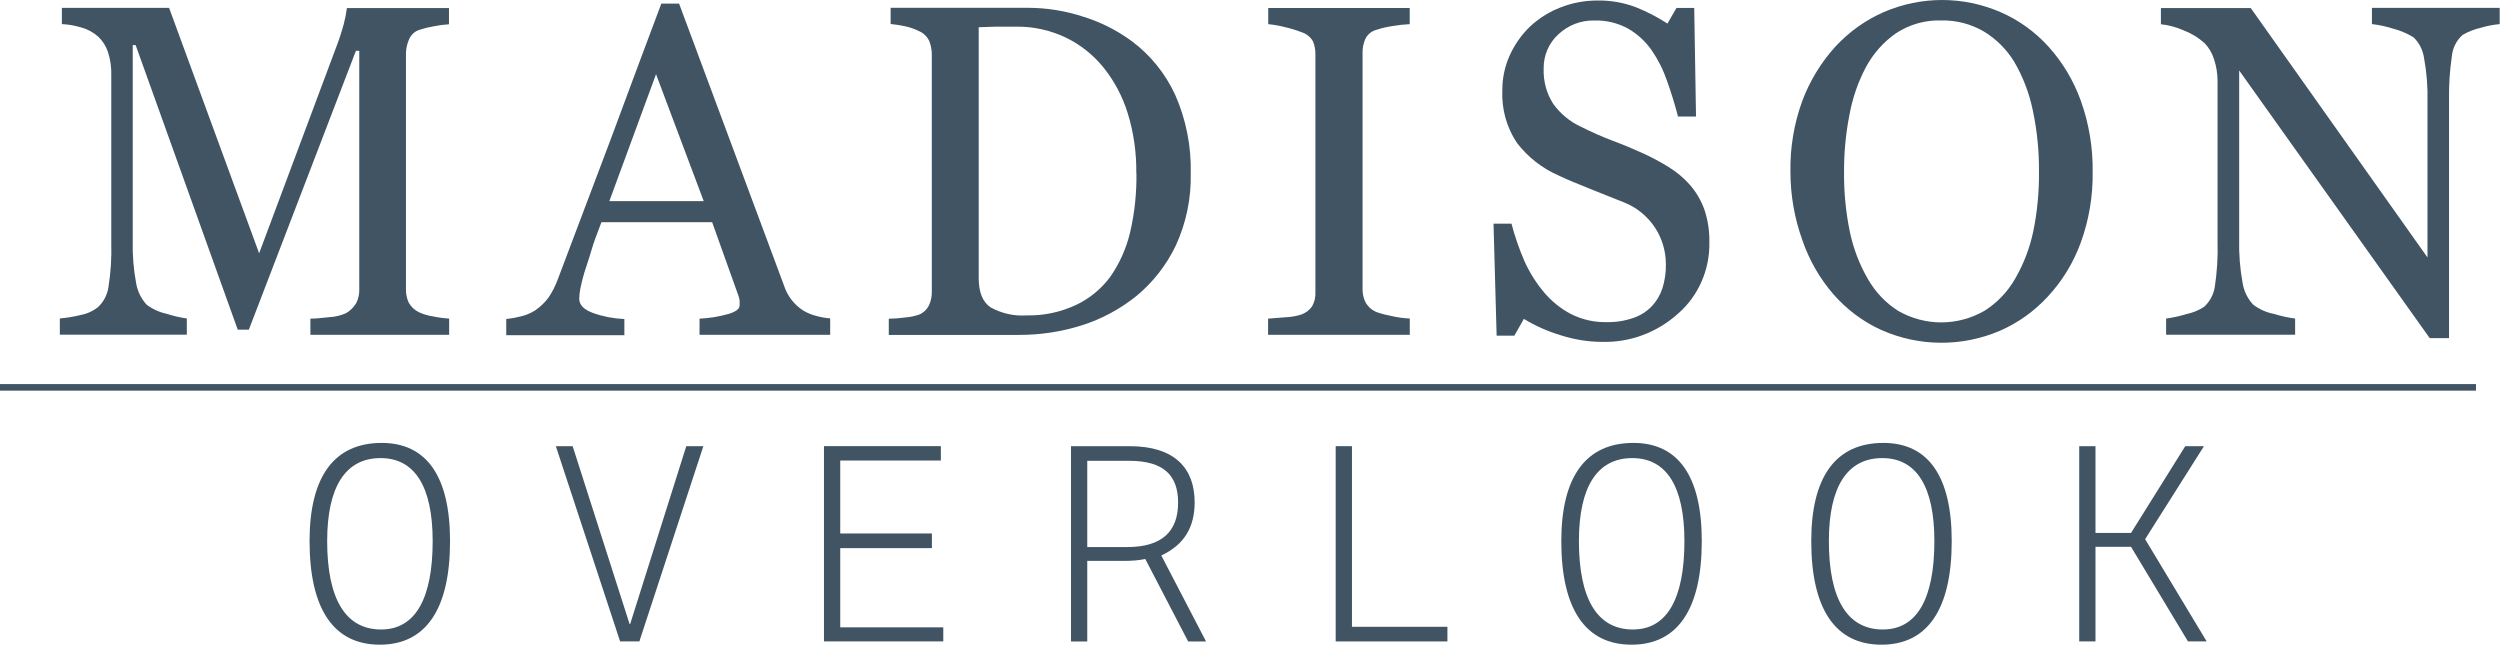 <?xml version="1.0" encoding="UTF-8"?><svg id="Layer_1" xmlns="http://www.w3.org/2000/svg" viewBox="0 0 258.685 66.708"><defs><style>.cls-1{fill:#405464;}</style></defs><path class="cls-1" d="M46.498,34.646h-14.38v-1.675c.523,0,1.192-.067,2.013-.159.58-.032,1.15-.171,1.683-.41.427-.249.787-.607,1.047-1.039.231-.456.339-.968.314-1.483V5.257h-.346l-11.079,28.853h-1.151L14.034,4.662h-.298v20.207c-.039,1.495.08,2.989.354,4.457.147.83.525,1.596,1.087,2.203.625.468,1.339.79,2.093.947.673.219,1.363.379,2.061.477v1.675H6.192v-1.675c.73-.065,1.453-.185,2.166-.36.636-.116,1.237-.386,1.755-.787.585-.531.974-1.256,1.103-2.053.245-1.53.345-3.082.298-4.633V7.812c.028-.837-.092-1.671-.354-2.463-.201-.59-.538-1.12-.982-1.542-.503-.451-1.097-.778-1.739-.955-.663-.204-1.347-.325-2.037-.36V.817h11.095l9.316,25.393,7.947-21.254c.312-.799.581-1.616.805-2.446.148-.549.259-1.109.33-1.675h10.563v1.675c-.541.036-1.079.108-1.61.218-.491.081-.976.202-1.449.36-.466.144-.849.489-1.055.947-.206.451-.321.942-.338,1.441v24.404c-.015.488.079.972.274,1.416.246.438.614.789,1.055,1.005.466.218.959.364,1.465.436.552.118,1.112.194,1.675.226v1.675l.024.008 0.0 0Z"/><path class="cls-1" d="M85.902,34.646h-13.518v-1.675c1.002-.043,1.996-.204,2.963-.477.805-.235,1.184-.536,1.184-.888.01-.173.01-.346,0-.519-.031-.189-.079-.374-.145-.553l-2.697-7.54h-11.457c-.419,1.114-.805,2.078-1.039,2.915s-.515,1.592-.725,2.287c-.167.551-.307,1.11-.419,1.675-.066.345-.104.696-.113,1.047,0,.628.483,1.131,1.449,1.474,1.039.367,2.124.576,3.221.62v1.675h-12.222v-1.675c.499-.053.994-.143,1.482-.268.519-.117,1.017-.321,1.473-.603.543-.362,1.022-.818,1.417-1.349.405-.602.735-1.255.982-1.944,1.61-4.245,3.414-9.017,5.411-14.318,1.965-5.295,3.736-10.053,5.282-14.158h1.836l10.845,29.138c.349,1.093,1.059,2.023,2.005,2.622.426.258.888.447,1.369.561.463.132.938.217,1.417.251v1.701l-0-0ZM72.818,20.814l-4.936-13.136-4.831,13.136h9.766Z"/><path class="cls-1" d="M123.212,17.924c.059,2.592-.474,5.162-1.554,7.498-.973,2.023-2.361,3.799-4.066,5.203-1.687,1.357-3.597,2.384-5.636,3.033-2.101.664-4.285,1-6.481.997h-13.51v-1.675c.579-.008,1.157-.053,1.731-.134.48-.036.953-.135,1.409-.293.43-.178.786-.507,1.006-.93.215-.456.32-.959.306-1.466V5.709c.01-.496-.078-.99-.258-1.449-.214-.467-.587-.834-1.047-1.03-.488-.246-1.005-.423-1.538-.528-.468-.098-.941-.171-1.417-.218V.808h14.219c1.959.003,3.906.32,5.773.938,1.773.553,3.448,1.401,4.96,2.513,1.922,1.429,3.467,3.34,4.493,5.554,1.121,2.541,1.672,5.314,1.61,8.11h0ZM117.576,17.924c.03-2.088-.263-4.167-.87-6.158-.537-1.761-1.402-3.394-2.544-4.809-1.066-1.306-2.393-2.356-3.889-3.075-1.607-.762-3.355-1.146-5.121-1.123h-2.126l-1.755.059v25.971c0,1.449.411,2.455,1.216,3.008,1.148.639,2.445.929,3.744.838,1.752.039,3.49-.327,5.088-1.072,1.391-.647,2.607-1.639,3.543-2.89.975-1.389,1.68-2.963,2.077-4.633.464-2.005.683-4.062.652-6.124l-.016.008h0Z"/><path class="cls-1" d="M145.869,34.646h-14.654v-1.675l1.796-.142c.56-.021,1.115-.116,1.651-.285.44-.159.824-.45,1.103-.838.255-.45.375-.97.346-1.491V5.668c.013-.477-.072-.951-.25-1.391-.269-.46-.694-.798-1.192-.947-.564-.22-1.142-.397-1.731-.528-.561-.145-1.131-.245-1.707-.302V.825h14.637v1.675c-.569.025-1.137.087-1.699.184-.582.079-1.155.211-1.715.394-.501.118-.927.458-1.167.93-.204.447-.306.938-.298,1.433v24.496c-.006.485.107.964.33,1.391.268.446.67.787,1.143.972.513.177,1.038.314,1.57.41.607.139,1.223.223,1.844.251v1.675l-.008.008 0.0 0Z"/><path class="cls-1" d="M174.854,19.122c.667.759,1.184,1.647,1.522,2.614.349,1.062.518,2.179.499,3.301.062,2.847-1.123,5.569-3.221,7.397-2.177,1.968-4.983,3.017-7.866,2.941-1.478-.005-2.946-.242-4.356-.704-1.312-.395-2.573-.958-3.752-1.675l-.982,1.734h-1.836l-.322-11.586h1.86c.348,1.325.794,2.619,1.337,3.87.527,1.172,1.21,2.26,2.029,3.234.781.928,1.727,1.69,2.786,2.245,1.153.582,2.423.869,3.704.838.938.02,1.872-.128,2.762-.436.722-.245,1.379-.664,1.916-1.223.49-.526.861-1.158,1.087-1.851.248-.792.367-1.622.354-2.455.005-1.346-.379-2.663-1.103-3.778-.798-1.222-1.944-2.154-3.277-2.664-.99-.402-2.134-.838-3.422-1.366s-2.415-.963-3.317-1.407c-1.674-.729-3.146-1.88-4.283-3.351-1.072-1.59-1.607-3.505-1.522-5.446-.008-1.244.251-2.475.757-3.602.518-1.155,1.251-2.192,2.158-3.05.921-.846,1.986-1.505,3.14-1.944,1.21-.469,2.492-.708,3.784-.704,1.373-.024,2.738.217,4.026.712,1.122.451,2.2,1.012,3.221,1.675l.934-1.617h1.836l.185,11.235h-1.86c-.338-1.282-.717-2.513-1.143-3.703-.391-1.137-.933-2.211-1.61-3.192-.644-.906-1.468-1.657-2.415-2.203-1.073-.587-2.274-.875-3.486-.838-1.366-.039-2.694.468-3.712,1.416-.994.891-1.558,2.195-1.538,3.561-.047,1.289.296,2.561.982,3.636.746,1.037,1.736,1.856,2.874,2.379,1.071.541,2.167,1.024,3.285,1.449,1.079.402,2.126.838,3.132,1.298.91.415,1.795.888,2.649,1.416.817.5,1.56,1.121,2.206,1.843v0Z"/><path class="cls-1" d="M211.947,4.805c1.476,1.629,2.623,3.549,3.374,5.647.836,2.345,1.248,4.83,1.216,7.33.036,2.5-.382,4.984-1.232,7.322-.76,2.086-1.921,3.987-3.414,5.588-1.401,1.519-3.086,2.722-4.952,3.535-3.939,1.682-8.361,1.652-12.278-.084-1.879-.853-3.563-2.109-4.944-3.686-1.417-1.633-2.512-3.54-3.221-5.613-.814-2.258-1.232-4.651-1.232-7.062-.045-2.511.373-5.008,1.232-7.356.781-2.077,1.94-3.977,3.414-5.596,1.417-1.536,3.121-2.754,5.008-3.577,3.866-1.67,8.211-1.67,12.077,0,1.872.809,3.559,2.02,4.952,3.552h0ZM208.533,28.807c.879-1.521,1.51-3.183,1.868-4.918.409-2.016.603-4.072.58-6.133.018-2.152-.201-4.3-.652-6.401-.368-1.752-1.013-3.428-1.908-4.96-.796-1.299-1.882-2.379-3.164-3.15-1.333-.771-2.839-1.161-4.364-1.131-1.649-.055-3.277.399-4.678,1.307-1.297.894-2.371,2.098-3.132,3.51-.816,1.535-1.392,3.195-1.707,4.918-.384,1.946-.573,3.928-.564,5.915-.023,2.086.177,4.168.596,6.208.36,1.733.994,3.392,1.876,4.909.769,1.343,1.841,2.47,3.124,3.284,2.777,1.592,6.144,1.592,8.921,0,1.319-.827,2.42-1.981,3.204-3.36h0Z"/><path class="cls-1" d="M258.685,2.492c-.667.06-1.328.186-1.973.377-.665.15-1.306.401-1.9.746-.65.578-1.053,1.4-1.119,2.287-.207,1.422-.301,2.86-.282,4.298v24.79h-1.997l-19.718-27.697v17.468c-.036,1.511.082,3.022.354,4.507.133.847.512,1.63,1.087,2.245.643.493,1.387.826,2.174.972.711.22,1.438.38,2.174.477v1.675h-13.349v-1.675c.709-.095,1.409-.249,2.093-.461.648-.131,1.267-.383,1.828-.746.585-.525.977-1.244,1.111-2.036.238-1.551.336-3.122.29-4.691V8.34c-.003-.75-.125-1.495-.362-2.203-.193-.633-.53-1.208-.982-1.675-.66-.589-1.419-1.046-2.238-1.349-.726-.319-1.494-.523-2.279-.603V.834h9.299l18.285,25.803V10.51c.04-1.523-.082-3.046-.362-4.541-.12-.812-.503-1.558-1.087-2.111-.653-.399-1.358-.698-2.093-.888-.719-.232-1.458-.392-2.206-.477V.817h13.22v1.675h.032,0Z"/><path class="cls-1" d="M0,39.743h256.199v.679H0v-.679Z"/><path class="cls-1" d="M32.031,55.988c0-6.679,2.554-10.158,7.465-10.158,4.658,0,7.072,3.48,7.072,10.158,0,7.043-2.498,10.72-7.268,10.72s-7.268-3.676-7.268-10.72h0ZM44.77,55.988c0-5.64-1.852-8.587-5.388-8.587-3.62,0-5.528,2.947-5.528,8.587,0,6.005,1.908,9.148,5.584,9.148,3.508,0,5.332-3.143,5.332-9.148h0Z"/><path class="cls-1" d="M216.829,46.167v8.98h3.676l5.612-8.98h1.936l-6.089,9.625,6.37,10.579h-1.936l-5.893-9.793h-3.676v9.793h-1.684v-20.204h1.684Z"/><path class="cls-1" d="M187.417,55.988c0-6.679,2.554-10.158,7.464-10.158,4.658,0,7.072,3.48,7.072,10.158,0,7.043-2.498,10.72-7.268,10.72s-7.268-3.676-7.268-10.72ZM200.157,55.988c0-5.64-1.852-8.587-5.388-8.587-3.62,0-5.528,2.947-5.528,8.587,0,6.005,1.908,9.148,5.584,9.148,3.508,0,5.332-3.143,5.332-9.148h-0Z"/><path class="cls-1" d="M161.554,55.988c0-6.679,2.554-10.158,7.464-10.158,4.658,0,7.072,3.48,7.072,10.158,0,7.043-2.498,10.72-7.268,10.72s-7.268-3.676-7.268-10.72ZM174.293,55.988c0-5.64-1.852-8.587-5.388-8.587-3.62,0-5.528,2.947-5.528,8.587,0,6.005,1.908,9.148,5.584,9.148,3.508,0,5.332-3.143,5.332-9.148h-0Z"/><path class="cls-1" d="M59.254,46.167l5.893,18.408h.056l5.809-18.408h1.768l-6.623,20.204h-1.992l-6.651-20.204h1.74Z"/><path class="cls-1" d="M97.354,46.167v1.487h-10.411v7.548h9.485v1.515h-9.485v8.194h10.663v1.459h-12.347v-20.204h12.095,0Z"/><path class="cls-1" d="M116.88,46.167c4.686,0,6.735,2.301,6.735,5.809,0,2.526-1.038,4.378-3.452,5.5l4.63,8.896h-1.852l-4.434-8.531c-.645.14-1.375.197-2.245.197h-3.76v8.334h-1.684v-20.204h6.061v-0ZM121.903,52.004c0-2.834-1.515-4.322-5.051-4.322h-4.349v8.924h4.125c3.592,0,5.276-1.599,5.276-4.602Z"/><path class="cls-1" d="M139.892,46.167v18.689h9.878v1.515h-11.561v-20.204h1.684Z"/></svg>